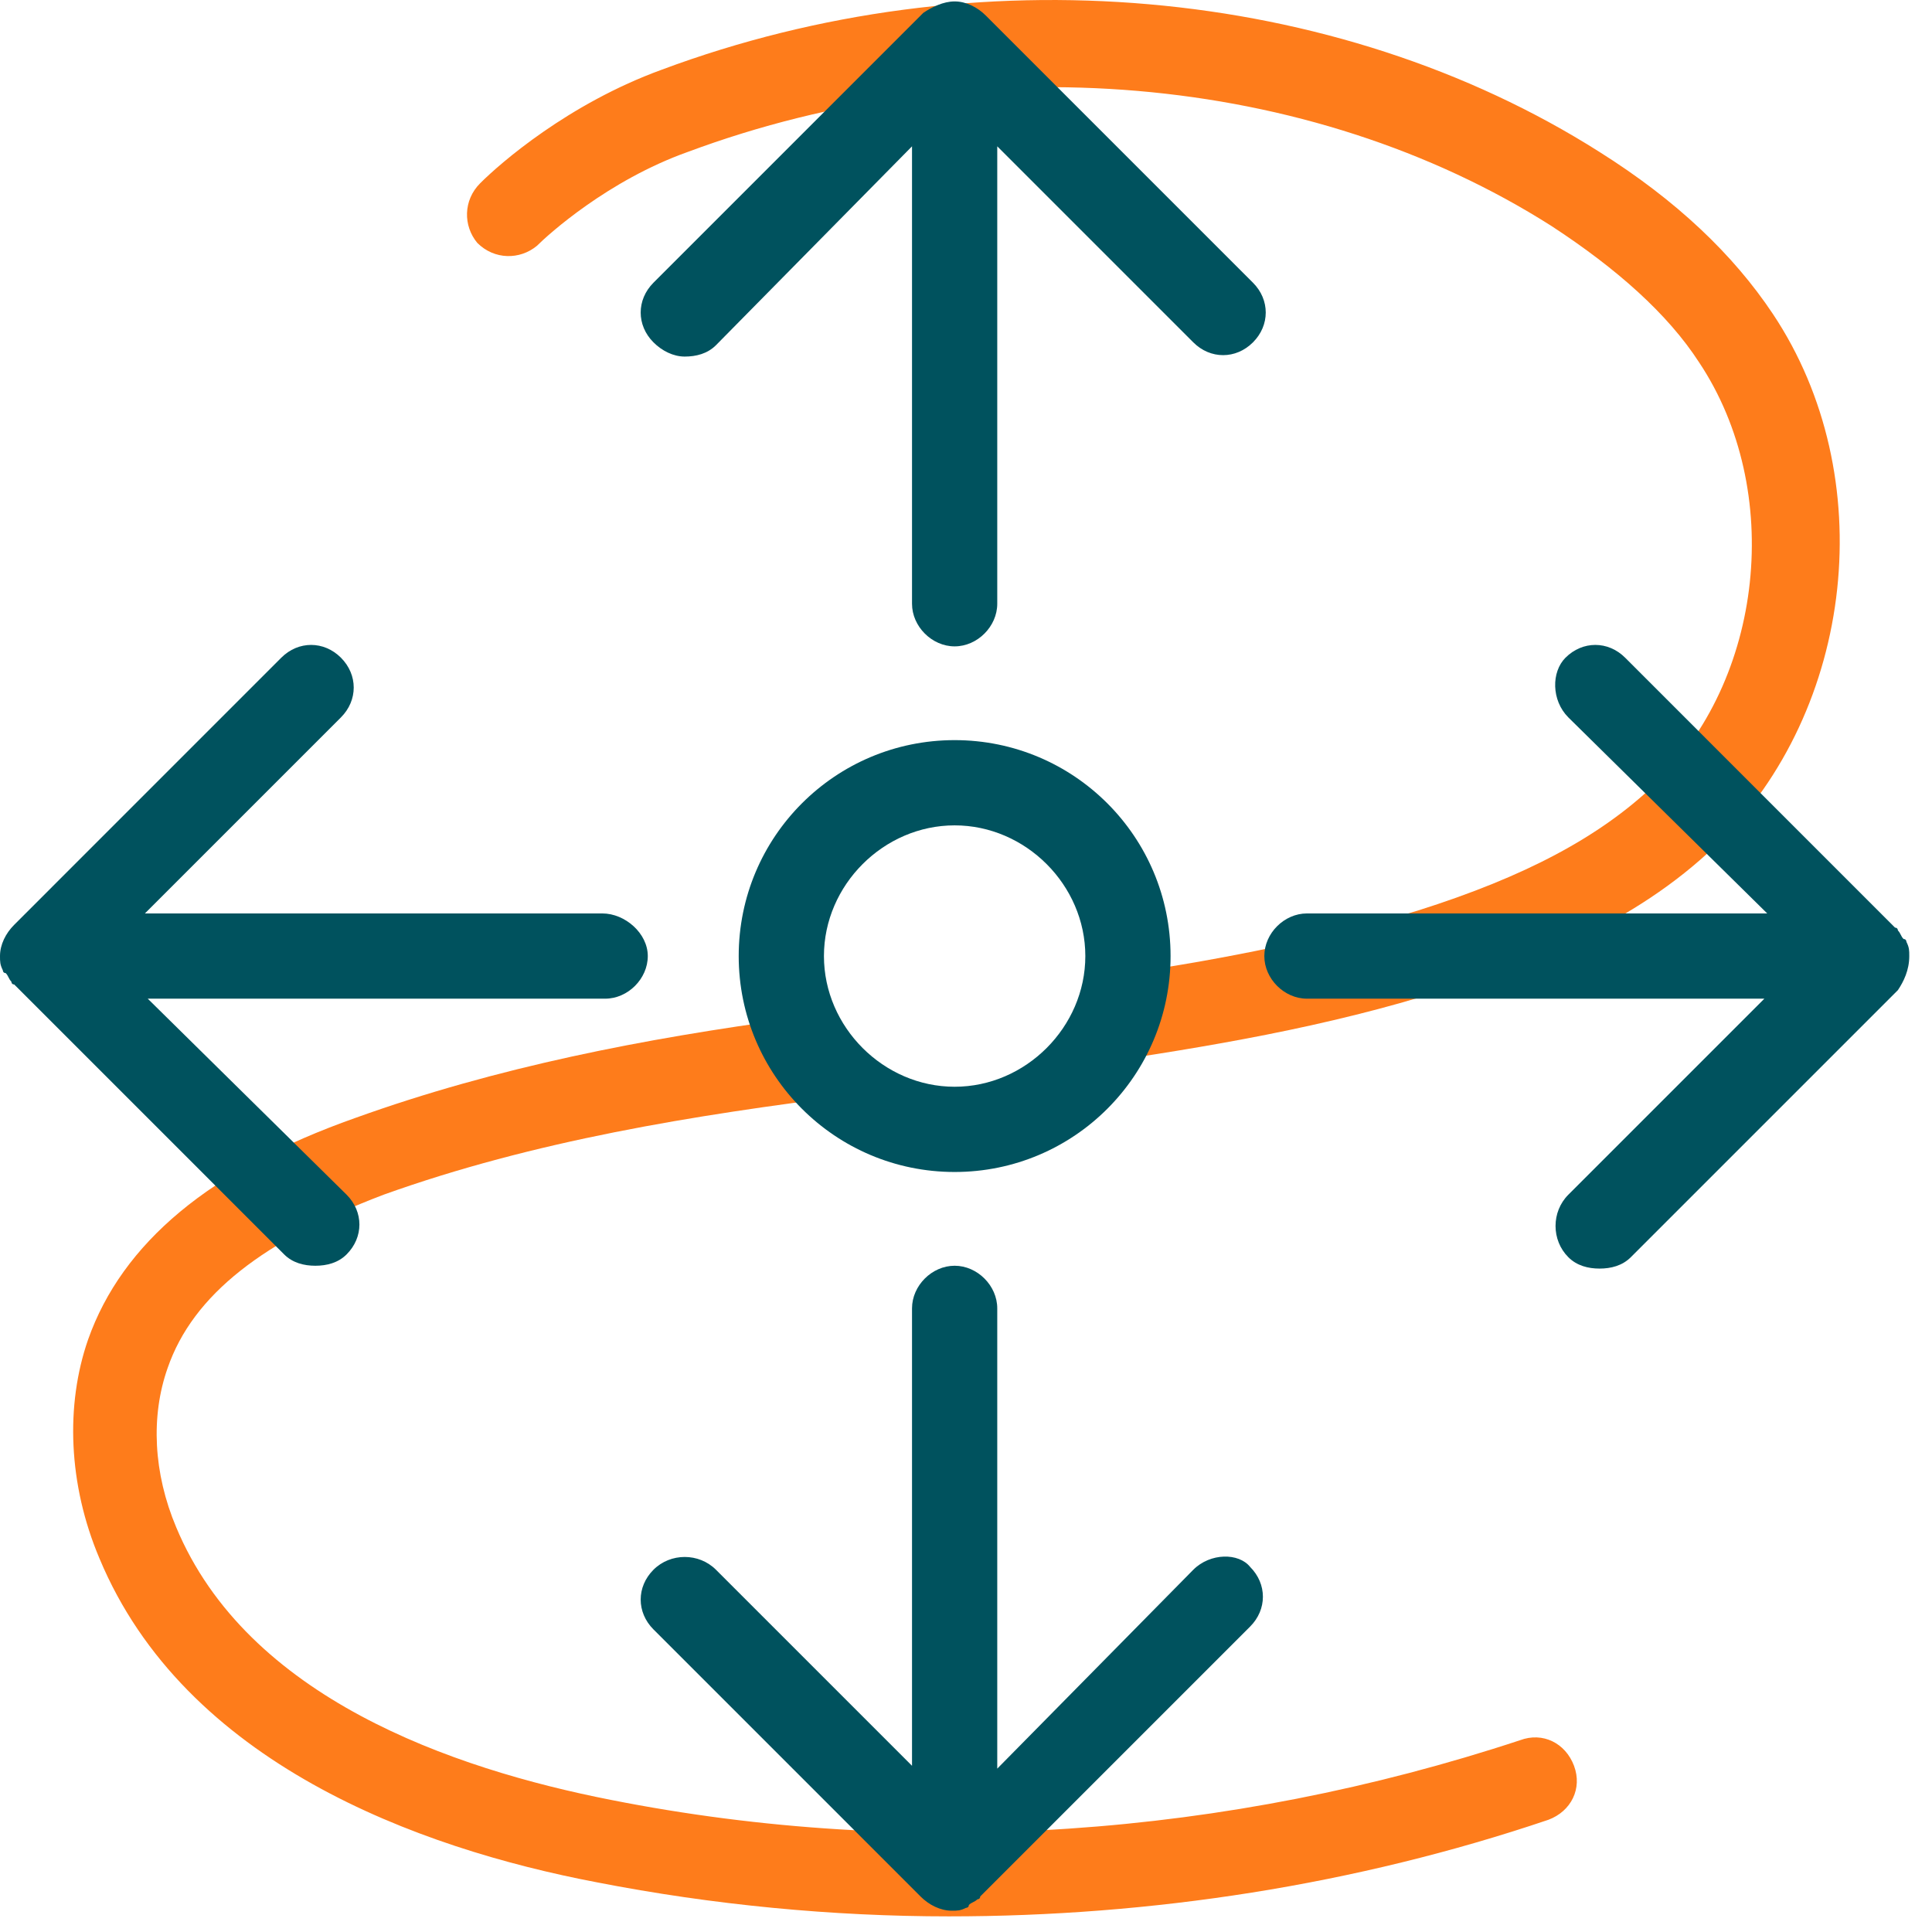 <svg width="68" height="68" viewBox="0 0 68 68" fill="none" xmlns="http://www.w3.org/2000/svg">
<path d="M50.8 34.85C53.7 33.95 57.5 32.55 60.4 29.75C65.3 24.95 66.2 16.75 62.4 11.05C61 8.95 59 7.05 56.3 5.35C47 -0.55 34.3 -1.65 23.3 2.45C20 3.65 17.6 5.75 16.9 6.45C16.3 7.05 16.3 7.95 16.8 8.55C17.4 9.15 18.3 9.15 18.9 8.65C19.3 8.25 21.4 6.35 24.2 5.35C34.4 1.55 46.1 2.55 54.6 7.95C56.9 9.45 58.7 11.05 59.8 12.75C62.8 17.25 62.1 23.95 58.2 27.65C56.3 29.45 53.7 30.85 49.9 32.05C46.6 33.05 43.1 33.75 39.7 34.25C39.6 35.45 39.1 36.55 38.4 37.45C42.5 36.85 46.7 36.15 50.8 34.85Z" fill="#FE7C1B"/>
<path d="M13.5 42.05C18.8 40.15 24.4 39.25 30 38.55C29.1 37.85 28.3 36.95 27.9 35.85C22.7 36.55 17.5 37.55 12.5 39.35C7.4 41.15 4.3 43.75 3.1 47.15C2.3 49.45 2.4 52.25 3.5 54.85C6.5 62.05 14.7 65.05 21 66.25C25.1 67.05 29.3 67.45 33.4 67.45C40.5 67.45 47.7 66.35 54.5 64.05C55.3 63.75 55.7 62.95 55.4 62.15C55.1 61.35 54.3 60.95 53.5 61.25C43.2 64.65 32.1 65.45 21.5 63.35C15.9 62.25 8.7 59.75 6.2 53.75C5.4 51.85 5.3 49.85 5.9 48.15C6.8 45.55 9.3 43.65 13.5 42.05Z" fill="#FE7C1B"/>
<path d="M42 55.25L35.1 62.25V46.05C35.1 45.25 34.4 44.55 33.6 44.55C32.8 44.55 32.1 45.25 32.1 46.05V62.15L25.2 55.25C24.6 54.65 23.6 54.65 23 55.25C22.4 55.85 22.4 56.75 23 57.35L32.4 66.75C32.7 67.05 33.1 67.25 33.5 67.25C33.7 67.25 33.8 67.25 34 67.15C34 67.15 34.1 67.15 34.1 67.05C34.2 66.95 34.3 66.95 34.4 66.85C34.4 66.85 34.5 66.85 34.5 66.75L44 57.25C44.6 56.65 44.6 55.75 44 55.15C43.6 54.65 42.6 54.65 42 55.25Z" fill="#00525E"/>
<path d="M24.1 12.55C24.5 12.55 24.9 12.45 25.2 12.15L32.1 5.15V21.25C32.1 22.05 32.8 22.75 33.6 22.75C34.4 22.75 35.1 22.05 35.1 21.25V5.15L42 12.05C42.6 12.65 43.5 12.65 44.1 12.05C44.7 11.45 44.7 10.55 44.1 9.95L34.7 0.55C34.4 0.25 34 0.05 33.6 0.05C33.2 0.05 32.8 0.25 32.5 0.45L23 9.95C22.4 10.55 22.4 11.45 23 12.05C23.3 12.35 23.7 12.55 24.1 12.55Z" fill="#00525E"/>
<path d="M67.2 33.65C67.2 33.45 67.2 33.349 67.1 33.15C67.1 33.15 67.1 33.05 67 33.05C66.9 32.95 66.9 32.849 66.8 32.749C66.8 32.749 66.8 32.65 66.7 32.65L57.2 23.149C56.6 22.549 55.7 22.549 55.1 23.149C54.6 23.649 54.6 24.649 55.2 25.25L62.2 32.15H46C45.2 32.15 44.5 32.849 44.5 33.65C44.5 34.45 45.2 35.15 46 35.15H62.1L55.2 42.05C54.6 42.65 54.6 43.65 55.2 44.249C55.5 44.55 55.9 44.65 56.3 44.65C56.7 44.65 57.1 44.55 57.4 44.249L66.8 34.849C67 34.55 67.2 34.15 67.2 33.65Z" fill="#00525E"/>
<path d="M21.2 32.15H5.1L12 25.25C12.6 24.649 12.6 23.75 12 23.149C11.4 22.549 10.5 22.549 9.9 23.149L0.5 32.55C0.2 32.849 0 33.249 0 33.65C0 33.849 -9.68575e-08 33.95 0.1 34.15C0.1 34.15 0.1 34.249 0.2 34.249C0.3 34.349 0.3 34.45 0.4 34.55C0.4 34.55 0.4 34.65 0.5 34.65L10 44.15C10.3 44.45 10.7 44.55 11.1 44.55C11.5 44.55 11.9 44.45 12.2 44.15C12.8 43.55 12.8 42.65 12.2 42.05L5.2 35.15H21.3C22.1 35.15 22.8 34.45 22.8 33.65C22.8 32.849 22 32.15 21.2 32.15Z" fill="#00525E"/>
<path d="M26 33.65C26 37.85 29.4 41.25 33.6 41.25C37.8 41.25 41.2 37.85 41.2 33.65C41.2 29.45 37.8 26.05 33.6 26.05C29.4 26.05 26 29.45 26 33.65ZM38.2 33.65C38.2 36.15 36.1 38.25 33.6 38.25C31.1 38.25 29 36.15 29 33.65C29 31.15 31.1 29.05 33.6 29.05C36.1 29.05 38.2 31.15 38.2 33.65Z" fill="#00525E"/>
</svg>
